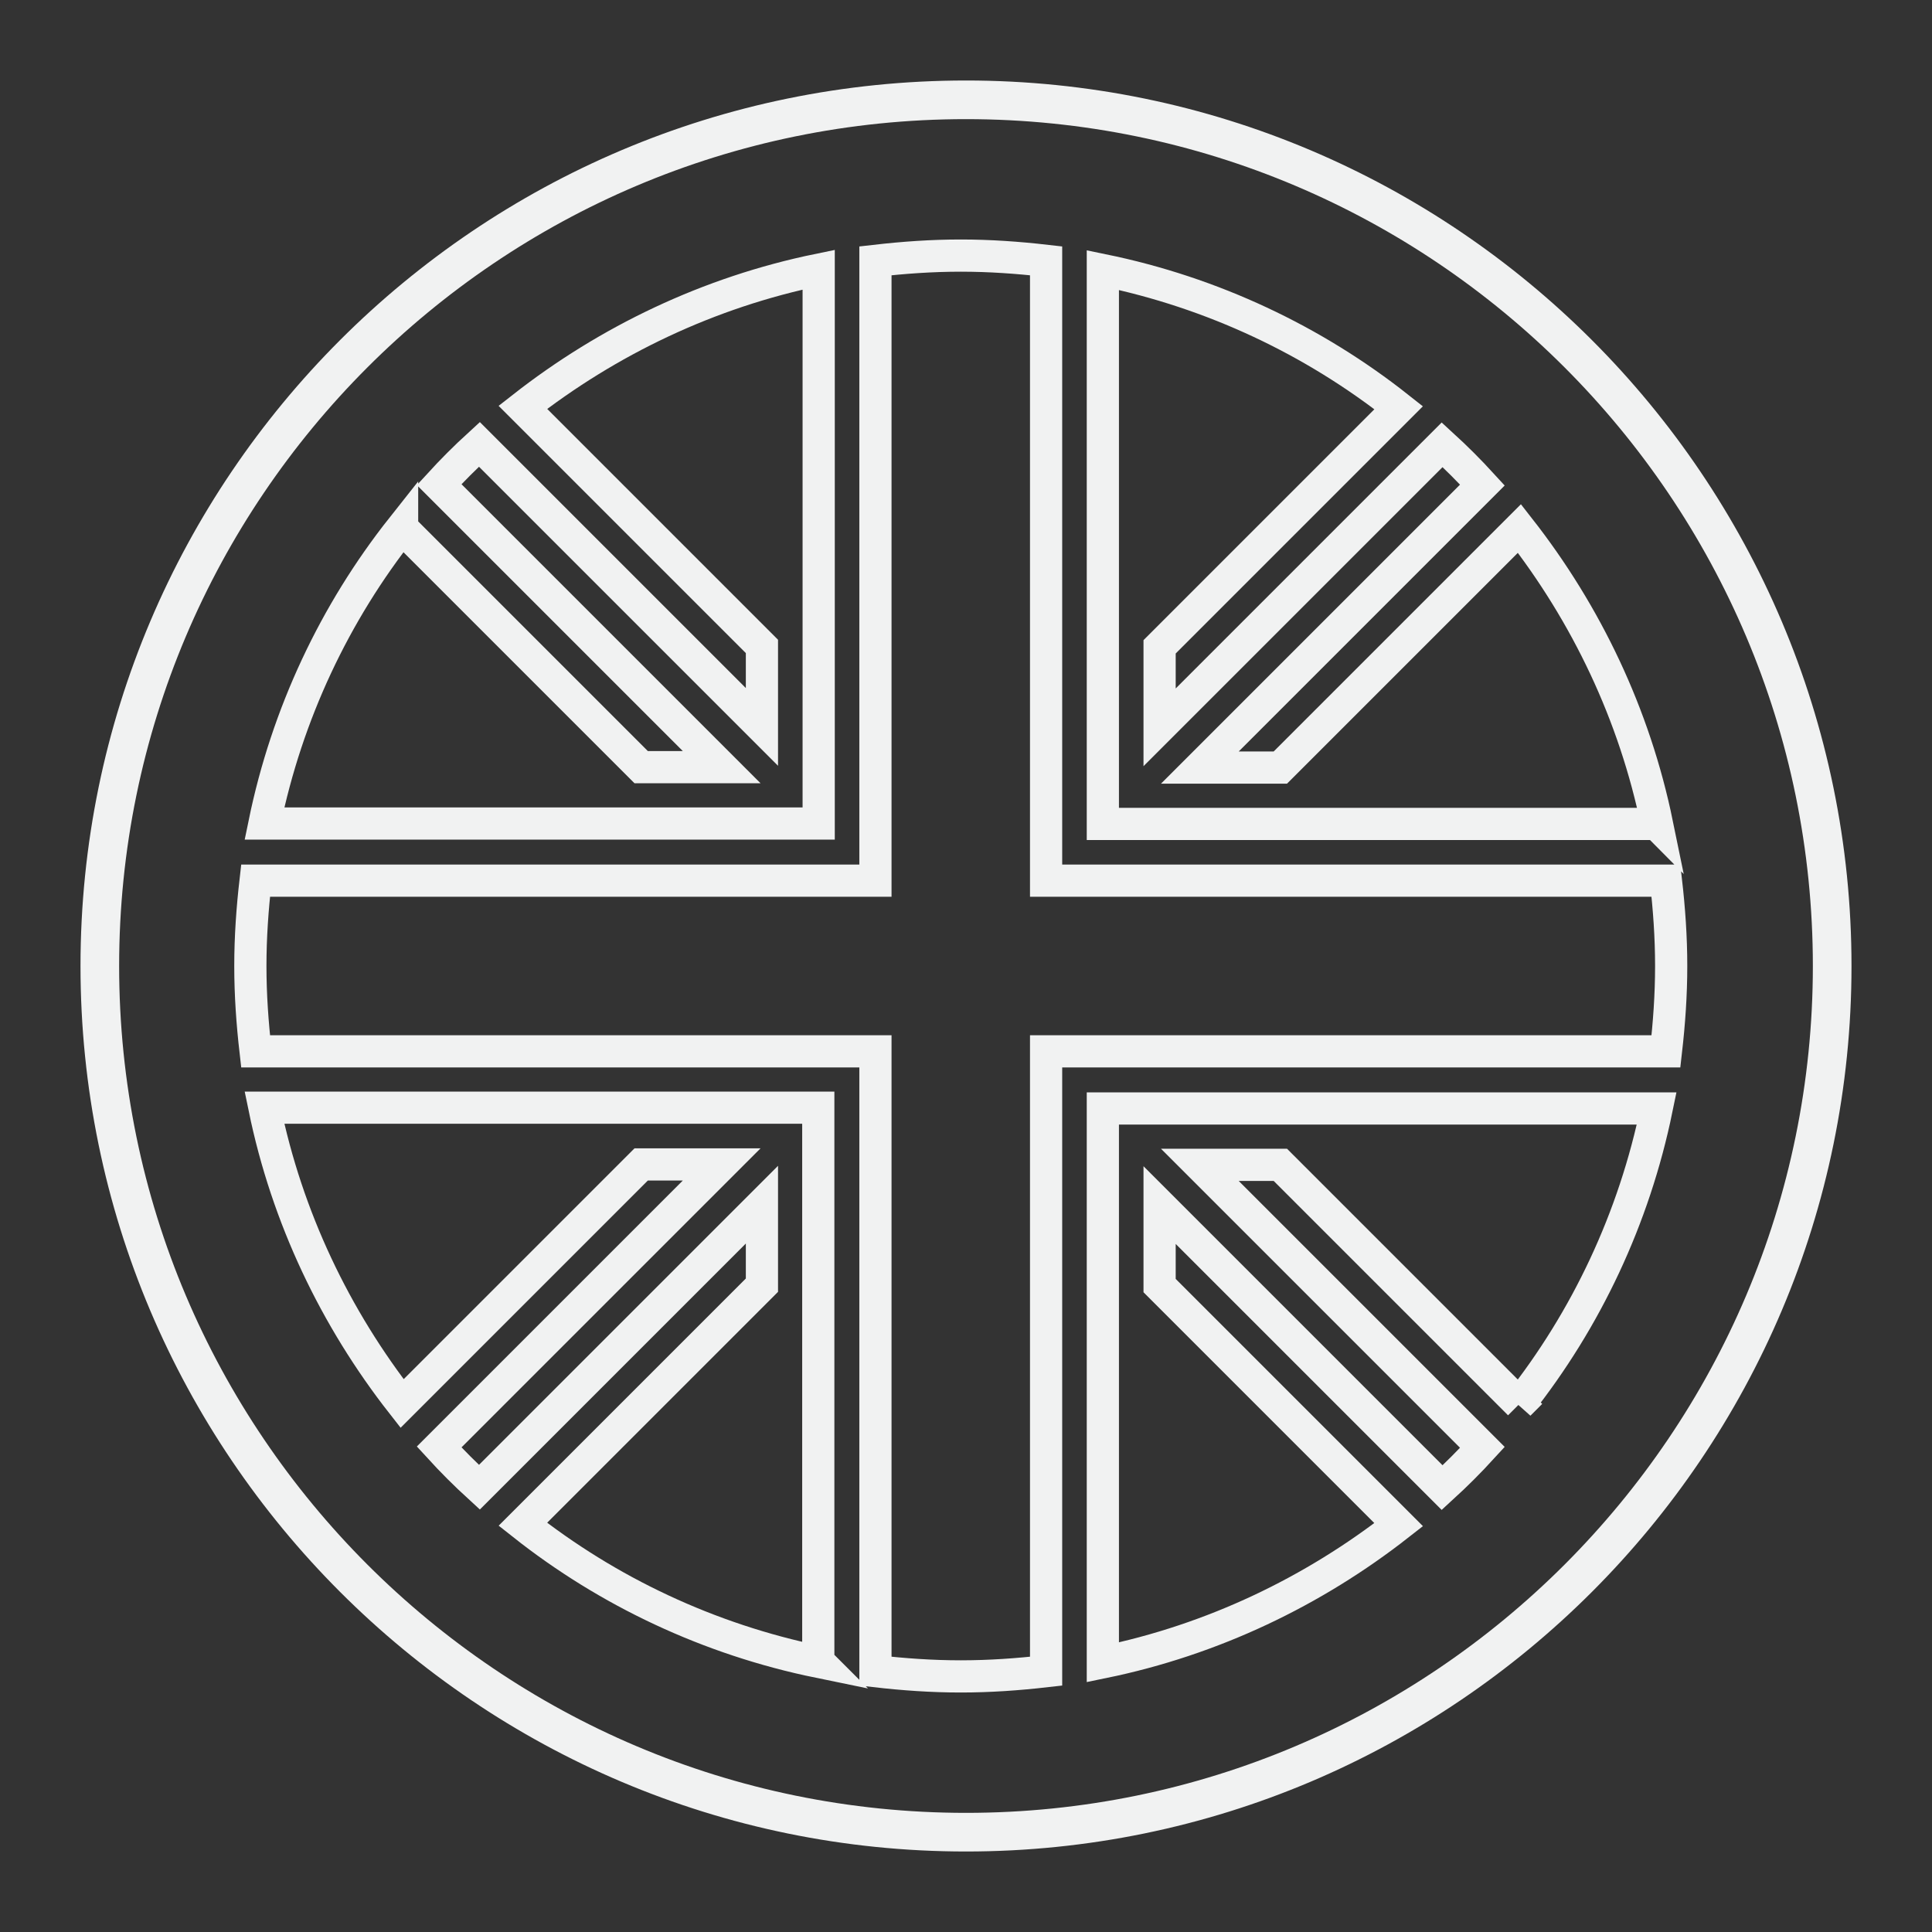 <?xml version="1.0" encoding="UTF-8"?>
<svg id="Icons" xmlns="http://www.w3.org/2000/svg" viewBox="0 0 48 48">
  <rect x="0" y="0" width="48" height="48" fill="#333333" stroke="none"/>
  <defs>
    <style>
      .cls-1 {
        stroke-width: .96px;
      }

      .cls-1, .cls-2 {
        fill: none;
        stroke: #f1f2f2;
        stroke-miterlimit: 10;
      }

      .cls-2 {
        stroke-width: .8px;
      }
    </style>
  </defs>
  <path class="cls-1" d="M24,2.48C12.13,2.48,2.48,12.13,2.48,24s9.65,21.52,21.52,21.52,21.52-9.65,21.52-21.52S35.87,2.48,24,2.48Z"/>
  <path class="cls-2" d="M9.99,13.12l5.94,5.94h2l-7.02-7.02c.32-.35.65-.68,1-1l7.02,7.02v-2l-5.94-5.94c2.12-1.66,4.62-2.86,7.35-3.42v13.76H6.57c.56-2.73,1.75-5.24,3.42-7.35ZM20.34,41.29c-2.73-.56-5.24-1.75-7.35-3.42l5.94-5.94v-2l-7.02,7.02c-.35-.32-.68-.65-1-1l7.02-7.02h-2l-5.94,5.94c-1.66-2.12-2.86-4.62-3.42-7.35h13.76v13.76ZM37.75,34.88l-5.94-5.94h-2l7.02,7.02c-.32.35-.65.68-1,1l-7.02-7.02v2l5.94,5.94c-2.12,1.66-4.62,2.86-7.35,3.42v-13.76h13.76c-.56,2.73-1.75,5.24-3.42,7.35ZM41.52,24c0,.72-.05,1.42-.13,2.12h-15.4v15.4c-.7.08-1.4.13-2.12.13s-1.42-.05-2.12-.13v-15.4H6.35c-.08-.7-.13-1.4-.13-2.12s.05-1.42.13-2.12h15.4V6.48c.7-.08,1.4-.13,2.12-.13s1.42.05,2.12.13v15.4h15.4c.08.7.13,1.4.13,2.12ZM41.16,20.47h-13.76V6.71c2.73.56,5.24,1.75,7.35,3.42l-5.94,5.94v2l7.02-7.02c.35.32.68.65,1,1l-7.02,7.02h2l5.94-5.94c1.66,2.12,2.86,4.62,3.42,7.35Z"/>
</svg>